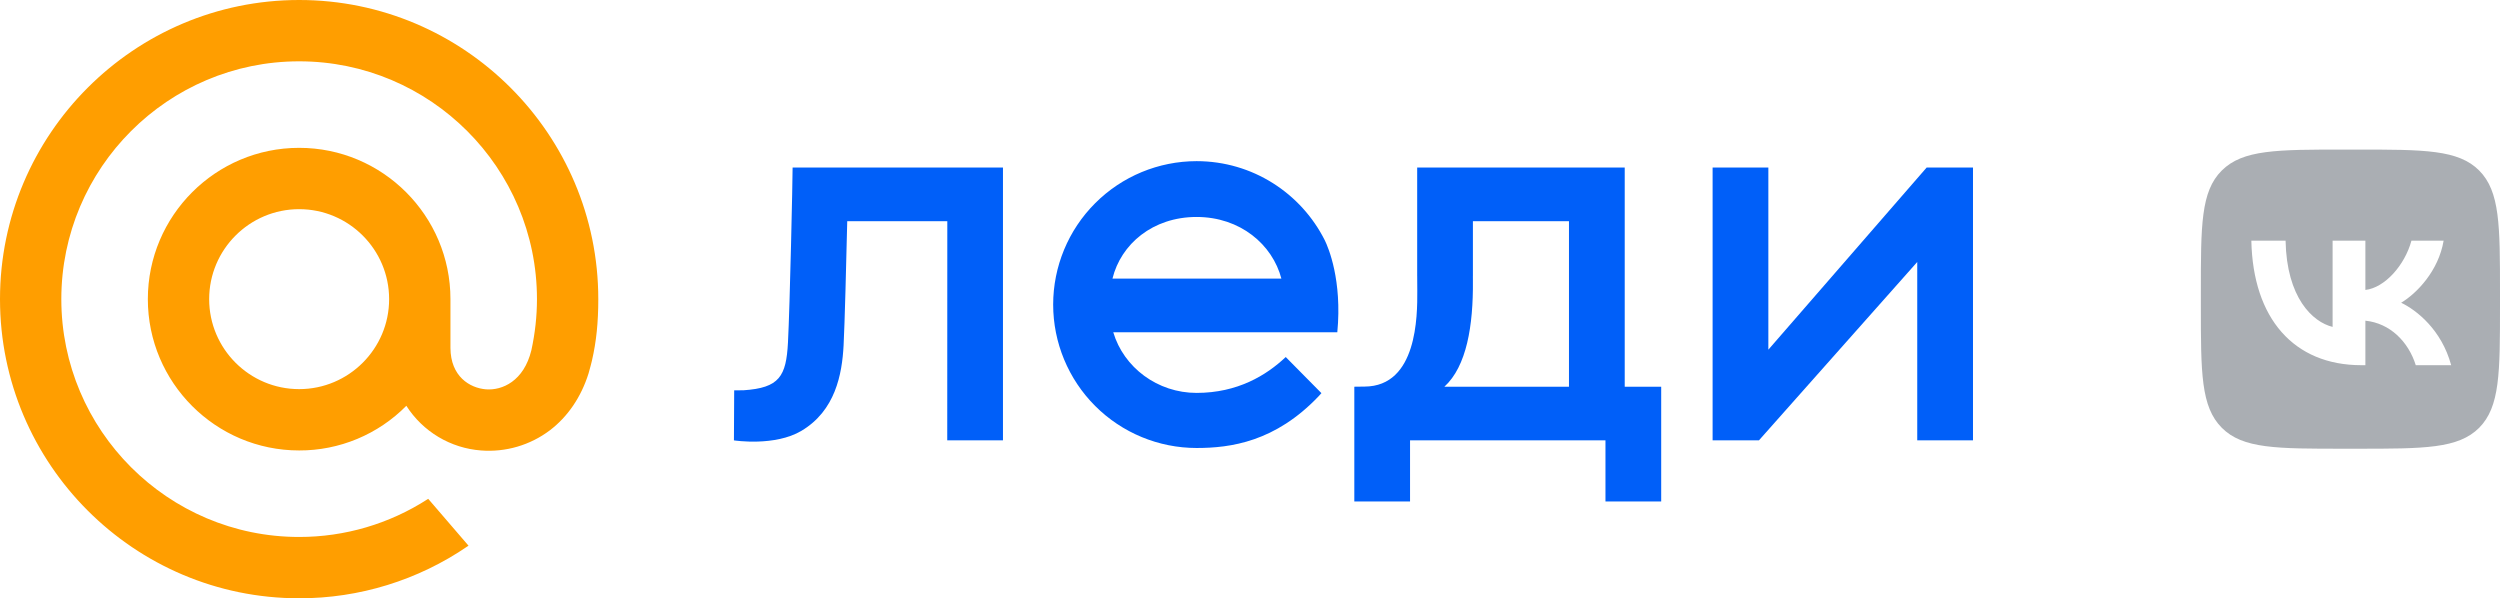 <?xml version="1.0" encoding="UTF-8"?> <svg xmlns="http://www.w3.org/2000/svg" width="117" height="28" viewBox="0 0 117 28" fill="none"> <g clip-path="url(#clip0_814_2045)"> <path d="M46.939 7.84H37.093L37.094 7.845C37.096 8.362 36.967 14.317 36.877 16.03C36.794 17.609 36.481 18.153 34.796 18.265C34.651 18.268 34.505 18.269 34.36 18.268L34.348 20.609C34.388 20.617 36.272 20.899 37.508 20.162C39.093 19.217 39.408 17.524 39.48 16.167C39.534 15.128 39.605 12.303 39.651 10.351H44.334L44.331 20.609H46.939V7.84Z" fill="#005FF9"></path> <path fill-rule="evenodd" clip-rule="evenodd" d="M61.843 18.399C61.803 18.445 61.761 18.493 61.718 18.538C59.682 20.682 57.588 20.966 56 20.966C54.22 20.965 52.513 20.258 51.255 19C49.996 17.741 49.289 16.034 49.288 14.254C49.289 12.474 49.996 10.767 51.255 9.509C52.513 8.25 54.22 7.543 56 7.542C58.625 7.542 60.9 9.052 62.003 11.251C62.166 11.586 62.818 13.109 62.586 15.551H52.101C52.592 17.199 54.171 18.388 56 18.388C57.914 18.387 59.263 17.569 60.172 16.709L61.843 18.399ZM59.969 13.04C59.554 11.451 58.049 10.154 56 10.154C53.95 10.154 52.458 11.424 52.063 13.04H59.969Z" fill="#005FF9"></path> <path d="M73.428 18.098H67.597C68.641 17.145 68.951 15.238 68.932 13.139L68.931 12.914H68.932V10.351H73.428V18.098ZM77.744 18.098H76.037V7.84H66.324V12.914H66.325V12.919L66.329 13.617C66.336 14.789 66.325 18.078 63.866 18.092L63.382 18.098V23.469H65.99V20.609H75.136V23.469H77.744V20.611V18.098Z" fill="#005FF9"></path> <path fill-rule="evenodd" clip-rule="evenodd" d="M82.318 20.609H80.15V7.84H82.759V16.365L90.168 7.84H92.336V20.609H89.727V12.261L82.318 20.609Z" fill="#005FF9"></path> <path d="M18.211 14C18.211 16.322 16.322 18.211 14 18.211C11.678 18.211 9.789 16.322 9.789 14C9.789 11.678 11.678 9.789 14 9.789C16.322 9.789 18.211 11.678 18.211 14ZM14 0C6.28 0 0 6.28 0 14C0 21.72 6.28 28 14 28C16.814 28.004 19.564 27.155 21.886 25.565L21.926 25.537L20.04 23.345L20.008 23.365C18.217 24.519 16.131 25.132 14 25.13C7.863 25.13 2.87 20.137 2.87 14C2.87 7.863 7.863 2.87 14 2.87C20.137 2.87 25.13 7.863 25.13 14C25.13 14.795 25.041 15.6 24.868 16.392C24.516 17.837 23.504 18.279 22.745 18.221C21.981 18.159 21.087 17.615 21.081 16.283V14C21.081 10.095 17.905 6.919 14 6.919C10.095 6.919 6.919 10.095 6.919 14C6.919 17.905 10.095 21.081 14 21.081C14.933 21.084 15.857 20.9 16.719 20.541C17.58 20.182 18.362 19.655 19.017 18.991C19.397 19.587 19.912 20.087 20.519 20.45C21.126 20.813 21.809 21.029 22.515 21.082C23.667 21.171 24.811 20.835 25.733 20.139C26.572 19.501 27.199 18.58 27.545 17.473C27.6 17.294 27.702 16.885 27.702 16.882L27.705 16.867C27.909 15.979 28 15.094 28 14C28 6.28 21.72 0 14 0" fill="#FF9E00"></path> <path d="M110.51 17.091C107.351 17.091 105.436 14.902 105.363 11.262H106.965C107.015 13.933 108.23 15.07 109.166 15.299V11.262H110.7V13.569C111.602 13.468 112.542 12.421 112.856 11.262H114.362C114.122 12.684 113.097 13.737 112.374 14.168C113.097 14.515 114.267 15.434 114.715 17.091H113.058C112.71 15.982 111.848 15.126 110.7 15.008V17.091H110.51ZM109.714 21H110.297C113.461 21 115.046 21 116.026 20.02C117 19.034 117 17.45 117 14.297V13.703C117 10.545 117 8.966 116.026 7.98C115.046 7 113.461 7 110.297 7H109.714C106.55 7 104.966 7 103.98 7.98C102.994 8.96 103 10.55 103 13.703V14.297C103 17.455 103 19.034 103.98 20.02C104.96 21.006 106.55 21 109.714 21Z" fill="#AAAEB3"></path> </g> <defs> <clipPath id="clip0_814_2045"> <rect width="117" height="28" fill="white"></rect> </clipPath> </defs> </svg> 